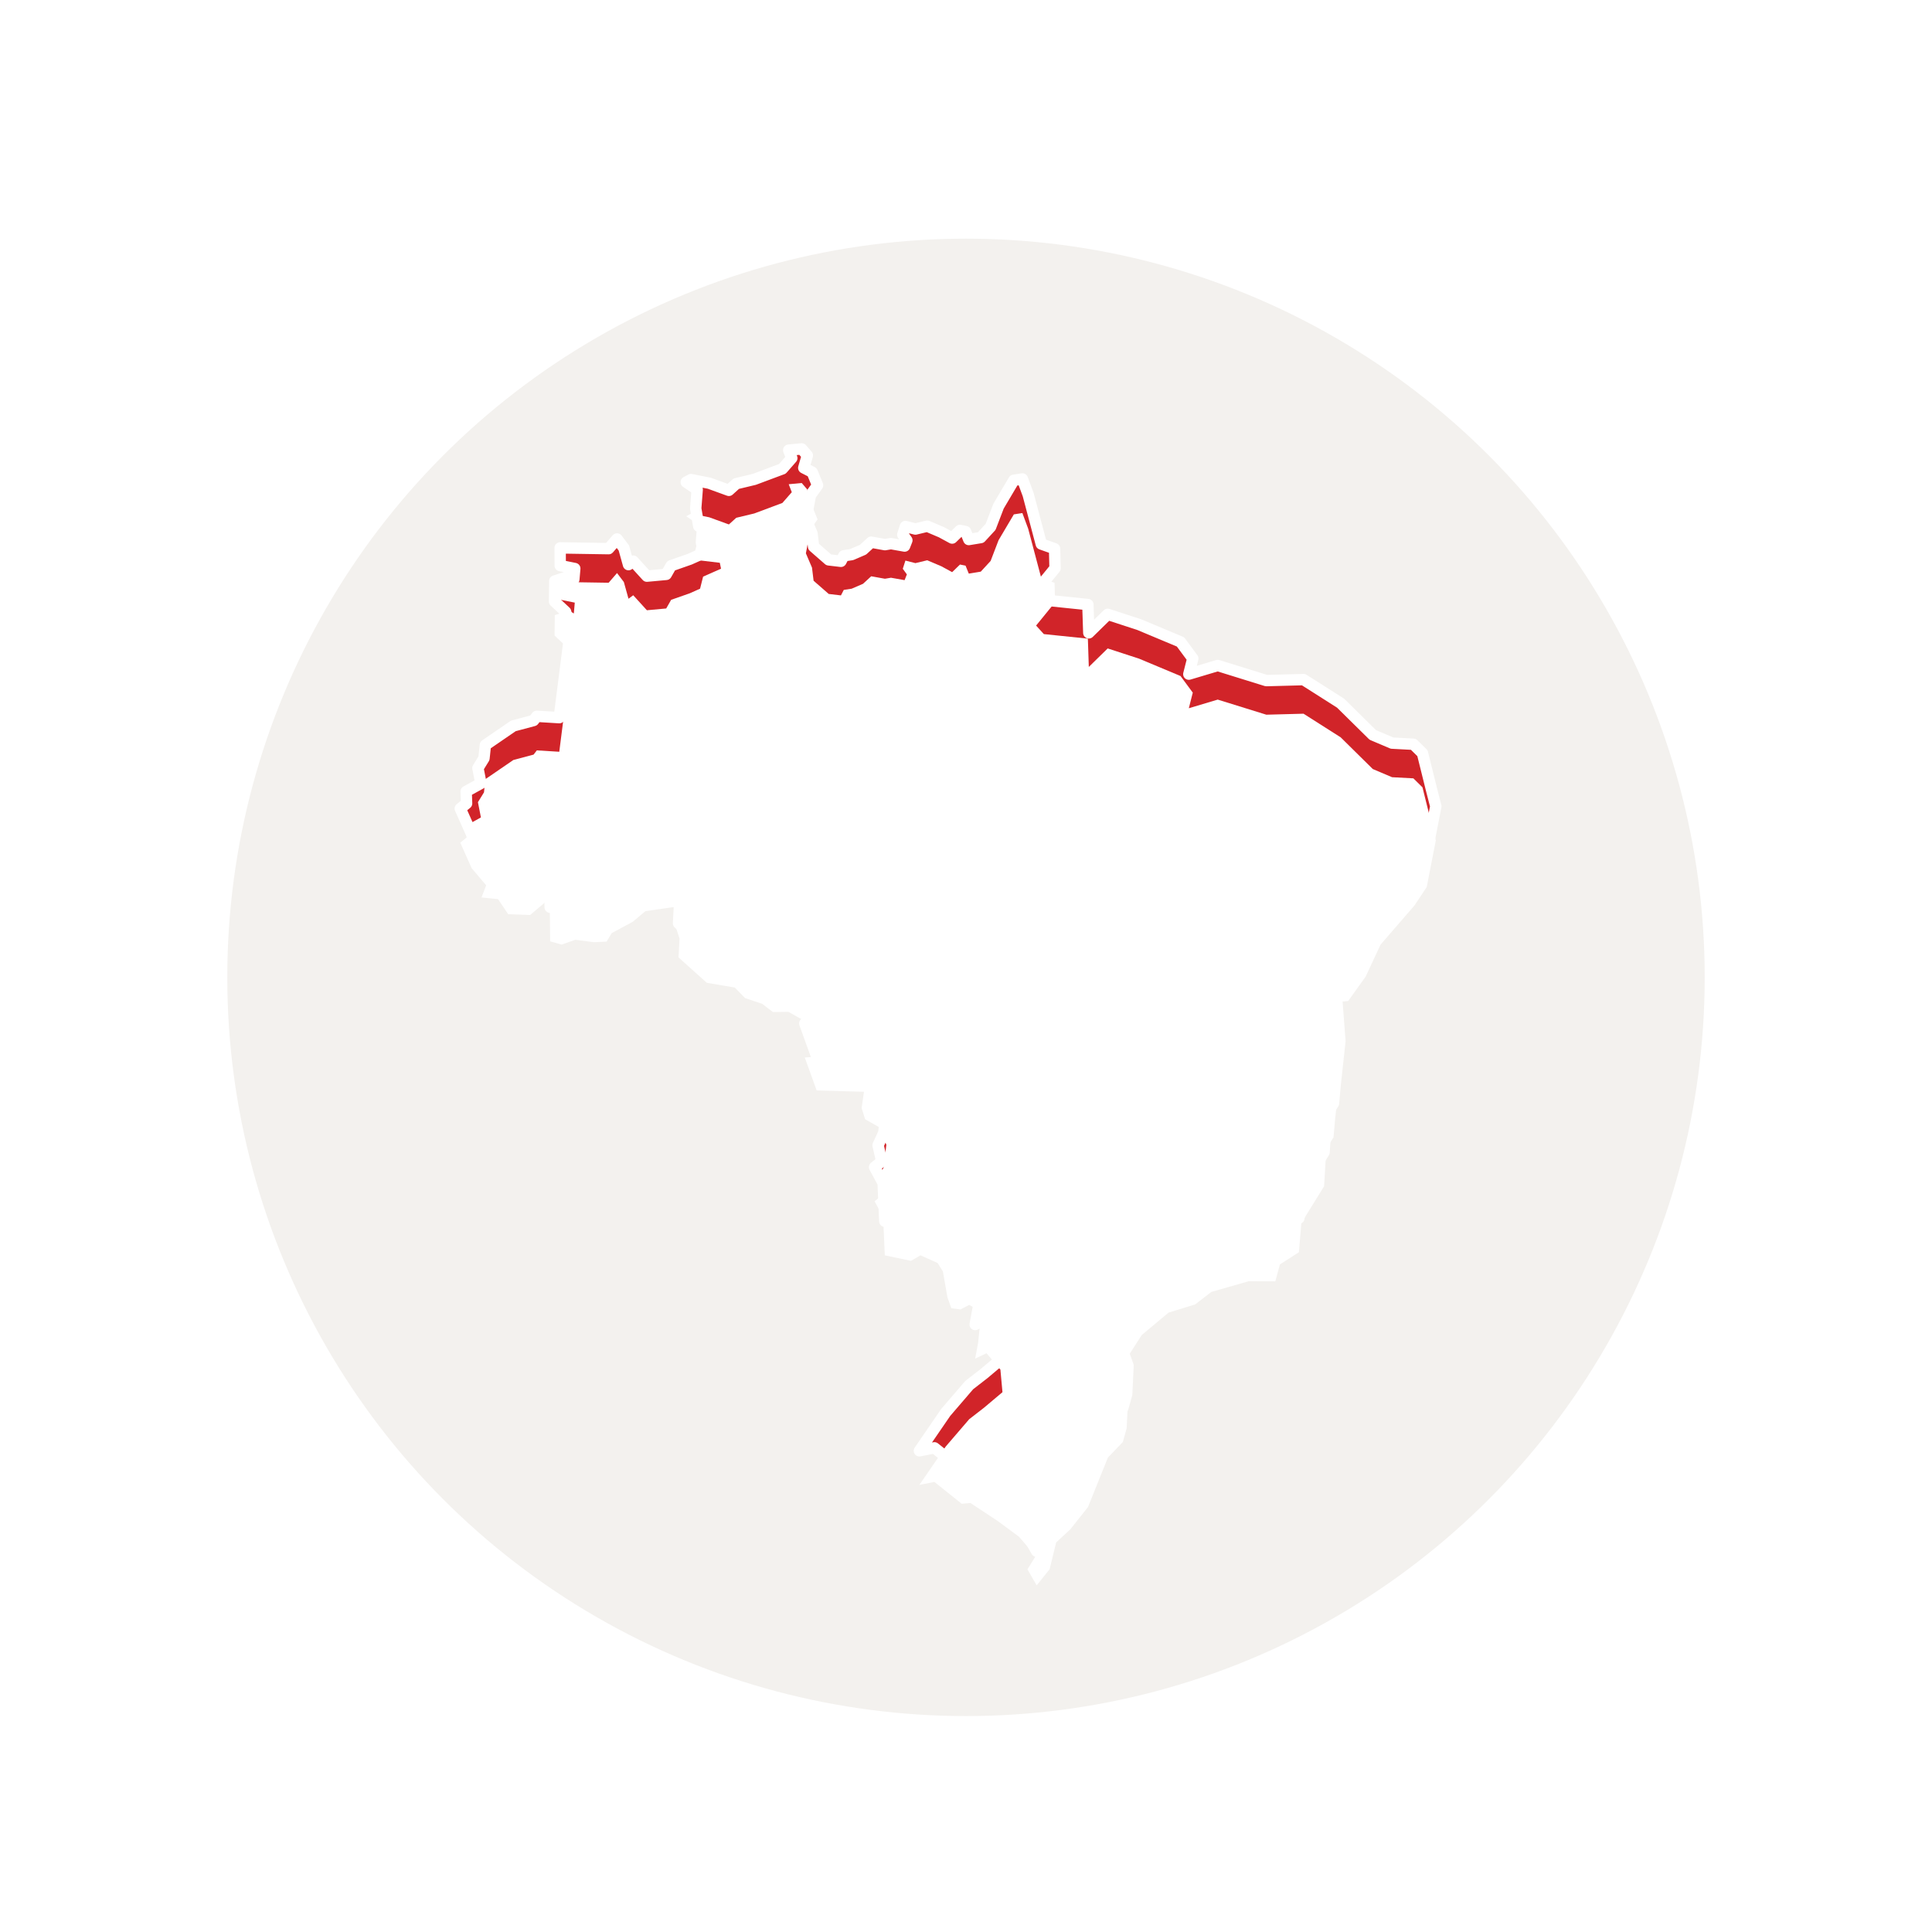 <?xml version="1.0" encoding="UTF-8"?> <svg xmlns="http://www.w3.org/2000/svg" xmlns:xlink="http://www.w3.org/1999/xlink" width="170" height="170" viewBox="0 0 170 170"><defs><filter id="Caminho_3045"><feOffset dy="3"></feOffset><feGaussianBlur stdDeviation="4" result="blur"></feGaussianBlur><feFlood flood-color="#850303" flood-opacity="0.188" result="color"></feFlood><feComposite operator="out" in="SourceGraphic" in2="blur"></feComposite><feComposite operator="in" in="color"></feComposite><feComposite operator="in" in2="SourceGraphic"></feComposite></filter></defs><g id="brasil" transform="translate(-113 -1795)"><g id="Retângulo_31578" data-name="Retângulo 31578" transform="translate(113 1795)" fill="#fff" stroke="#707070" stroke-width="1" opacity="0"><rect width="170" height="170" stroke="none"></rect><rect x="0.5" y="0.5" width="169" height="169" fill="none"></rect></g><circle id="Elipse_334" data-name="Elipse 334" cx="65" cy="65" r="65" transform="translate(133 1816)" fill="#f3f1ee"></circle><g data-type="innerShadowGroup"><path id="Caminho_3045-2" data-name="Caminho 3045" d="M30.044,0,28.9.109l.271.7-.828.947-2.474.925-1.585.38-.648.586-1.726-.628L20.3,2.7l-.417.226.963.65-.129,1.662L20.983,6.8l1.854.22.108.521-1.578.7L21.1,9.3l-.908.406-1.637.574-.434.761-1.7.156L15.219,9.877l-.417.306-.408-1.468-.6-.791-.739.853L8.788,8.71l.006,1.556,1.281.26-.083.954-.437-.261-1.239.406-.018,1.8.973.912.348,1.423-.042,1.078-.866,6.811-1.975-.12L6.45,23.9l-1.783.476L2.211,26.06l-.124,1.162-.533.864.263,1.342-1.3.716.04,1.051L0,31.647,1,33.89,2.28,35.4l-.411,1.068,1.456.147.891,1.327,1.929.073,1.723-1.463.042,3.776,1.008.288,1.206-.424,1.632.214,1.121-.05.448-.751,1.858-1,1.106-.932,2.837-.411-.147,1.862.315.956-.089,1.664,2.488,2.234,2.463.418.91.931,1.5.5.943.725,1.366-.019,1.309.738.188,1.44.472.724.1,1.073-.63.042,1.045,2.9,4.164.116L35.315,55l.307.983,1.237.7.631,1.546-.227,1.958-.5,1.087.324,1.418-.63.511.751,1.385.147,3.371,2.306.485.834-.486L42,68.631l.467.743.4,2.279.341.958.806.111.765-.4.81.451.129,1.37-.145,1.471-.266,1.432,1-.472,1.22,1.44L47.709,80l-1.626,1.369-1.3,1.008-2.068,2.406L40.4,88.158l1.322-.261,2.4,1.922.769-.068,2.406,1.59,1.86,1.373,1.477,1.7-.726,1.173.81,1.412,1.14-1.419.577-2.36,1.245-1.153,1.555-1.96,1.752-4.354L58.3,84.386l.338-1.214.119-2.507-.5-1.378.128-1.855,1.58-2.464L62.322,73l2.341-.722,1.425-1.1,3.3-.945,2.329.014.406-1.492,1.67-1.069.215-2.569,2-3.235.2-3.32.629-.981.145-1.639.417-3.827-.351-4.66.539-1.826.541-.049,1.54-2.15,1.306-2.806,2.988-3.45,1.077-1.619.8-4.106-.387-1.506-.787-3.166-.8-.789-1.875-.1-1.695-.719-2.831-2.793L74.2,20.3l-3.273.087-4.277-1.328-2.543.76.348-1.374-1.08-1.462-3.645-1.526-2.762-.9-1.662,1.628-.082-2.49-3.874-.4-.682-.75L52.335,10.5l-.041-1.717-1.17-.414L49.972,4.023,49.46,2.644l-.75.117L47.366,5.032l-.7,1.827L45.8,7.8l-1.054.174-.285-.7-.491-.1-.689.67-.949-.516L41.09,6.8l-1.04.25-.881-.223-.231.72.359.495-.2.506L37.9,8.336l-.534.089L36.16,8.207l-.721.662-1,.432-.694.106-.248.484-1.075-.127L31.089,8.6l-.14-1.154-.538-1.256.4-2.114.628-.874-.472-1.156-.743-.379.315-1.09Z" transform="translate(153.5 1834.5)" fill="#d12429"></path><g transform="matrix(1, 0, 0, 1, 113, 1795)" filter="url(#Caminho_3045)"><path id="Caminho_3045-3" data-name="Caminho 3045" d="M30.044,0,28.9.109l.271.7-.828.947-2.474.925-1.585.38-.648.586-1.726-.628L20.3,2.7l-.417.226.963.65-.129,1.662L20.983,6.8l1.854.22.108.521-1.578.7L21.1,9.3l-.908.406-1.637.574-.434.761-1.7.156L15.219,9.877l-.417.306-.408-1.468-.6-.791-.739.853L8.788,8.71l.006,1.556,1.281.26-.083.954-.437-.261-1.239.406-.018,1.8.973.912.348,1.423-.042,1.078-.866,6.811-1.975-.12L6.45,23.9l-1.783.476L2.211,26.06l-.124,1.162-.533.864.263,1.342-1.3.716.04,1.051L0,31.647,1,33.89,2.28,35.4l-.411,1.068,1.456.147.891,1.327,1.929.073,1.723-1.463.042,3.776,1.008.288,1.206-.424,1.632.214,1.121-.05.448-.751,1.858-1,1.106-.932,2.837-.411-.147,1.862.315.956-.089,1.664,2.488,2.234,2.463.418.91.931,1.5.5.943.725,1.366-.019,1.309.738.188,1.44.472.724.1,1.073-.63.042,1.045,2.9,4.164.116L35.315,55l.307.983,1.237.7.631,1.546-.227,1.958-.5,1.087.324,1.418-.63.511.751,1.385.147,3.371,2.306.485.834-.486L42,68.631l.467.743.4,2.279.341.958.806.111.765-.4.81.451.129,1.37-.145,1.471-.266,1.432,1-.472,1.22,1.44L47.709,80l-1.626,1.369-1.3,1.008-2.068,2.406L40.4,88.158l1.322-.261,2.4,1.922.769-.068,2.406,1.59,1.86,1.373,1.477,1.7-.726,1.173.81,1.412,1.14-1.419.577-2.36,1.245-1.153,1.555-1.96,1.752-4.354L58.3,84.386l.338-1.214.119-2.507-.5-1.378.128-1.855,1.58-2.464L62.322,73l2.341-.722,1.425-1.1,3.3-.945,2.329.014.406-1.492,1.67-1.069.215-2.569,2-3.235.2-3.32.629-.981.145-1.639.417-3.827-.351-4.66.539-1.826.541-.049,1.54-2.15,1.306-2.806,2.988-3.45,1.077-1.619.8-4.106-.387-1.506-.787-3.166-.8-.789-1.875-.1-1.695-.719-2.831-2.793L74.2,20.3l-3.273.087-4.277-1.328-2.543.76.348-1.374-1.08-1.462-3.645-1.526-2.762-.9-1.662,1.628-.082-2.49-3.874-.4-.682-.75L52.335,10.5l-.041-1.717-1.17-.414L49.972,4.023,49.46,2.644l-.75.117L47.366,5.032l-.7,1.827L45.8,7.8l-1.054.174-.285-.7-.491-.1-.689.67-.949-.516L41.09,6.8l-1.04.25-.881-.223-.231.72.359.495-.2.506L37.9,8.336l-.534.089L36.16,8.207l-.721.662-1,.432-.694.106-.248.484-1.075-.127L31.089,8.6l-.14-1.154-.538-1.256.4-2.114.628-.874-.472-1.156-.743-.379.315-1.09Z" transform="translate(40.5 39.5)" fill="#fff"></path></g><path id="Caminho_3045-4" data-name="Caminho 3045" d="M30.044,0,28.9.109l.271.7-.828.947-2.474.925-1.585.38-.648.586-1.726-.628L20.3,2.7l-.417.226.963.65-.129,1.662L20.983,6.8l1.854.22.108.521-1.578.7L21.1,9.3l-.908.406-1.637.574-.434.761-1.7.156L15.219,9.877l-.417.306-.408-1.468-.6-.791-.739.853L8.788,8.71l.006,1.556,1.281.26-.083.954-.437-.261-1.239.406-.018,1.8.973.912.348,1.423-.042,1.078-.866,6.811-1.975-.12L6.45,23.9l-1.783.476L2.211,26.06l-.124,1.162-.533.864.263,1.342-1.3.716.04,1.051L0,31.647,1,33.89,2.28,35.4l-.411,1.068,1.456.147.891,1.327,1.929.073,1.723-1.463.042,3.776,1.008.288,1.206-.424,1.632.214,1.121-.05.448-.751,1.858-1,1.106-.932,2.837-.411-.147,1.862.315.956-.089,1.664,2.488,2.234,2.463.418.91.931,1.5.5.943.725,1.366-.019,1.309.738.188,1.44.472.724.1,1.073-.63.042,1.045,2.9,4.164.116L35.315,55l.307.983,1.237.7.631,1.546-.227,1.958-.5,1.087.324,1.418-.63.511.751,1.385.147,3.371,2.306.485.834-.486L42,68.631l.467.743.4,2.279.341.958.806.111.765-.4.81.451.129,1.37-.145,1.471-.266,1.432,1-.472,1.22,1.44L47.709,80l-1.626,1.369-1.3,1.008-2.068,2.406L40.4,88.158l1.322-.261,2.4,1.922.769-.068,2.406,1.59,1.86,1.373,1.477,1.7-.726,1.173.81,1.412,1.14-1.419.577-2.36,1.245-1.153,1.555-1.96,1.752-4.354L58.3,84.386l.338-1.214.119-2.507-.5-1.378.128-1.855,1.58-2.464L62.322,73l2.341-.722,1.425-1.1,3.3-.945,2.329.014.406-1.492,1.67-1.069.215-2.569,2-3.235.2-3.32.629-.981.145-1.639.417-3.827-.351-4.66.539-1.826.541-.049,1.54-2.15,1.306-2.806,2.988-3.45,1.077-1.619.8-4.106-.387-1.506-.787-3.166-.8-.789-1.875-.1-1.695-.719-2.831-2.793L74.2,20.3l-3.273.087-4.277-1.328-2.543.76.348-1.374-1.08-1.462-3.645-1.526-2.762-.9-1.662,1.628-.082-2.49-3.874-.4-.682-.75L52.335,10.5l-.041-1.717-1.17-.414L49.972,4.023,49.46,2.644l-.75.117L47.366,5.032l-.7,1.827L45.8,7.8l-1.054.174-.285-.7-.491-.1-.689.67-.949-.516L41.09,6.8l-1.04.25-.881-.223-.231.72.359.495-.2.506L37.9,8.336l-.534.089L36.16,8.207l-.721.662-1,.432-.694.106-.248.484-1.075-.127L31.089,8.6l-.14-1.154-.538-1.256.4-2.114.628-.874-.472-1.156-.743-.379.315-1.09Z" transform="translate(153.5 1834.5)" fill="none" stroke="#fff" stroke-linecap="round" stroke-linejoin="round" stroke-width="1"></path></g></g></svg> 